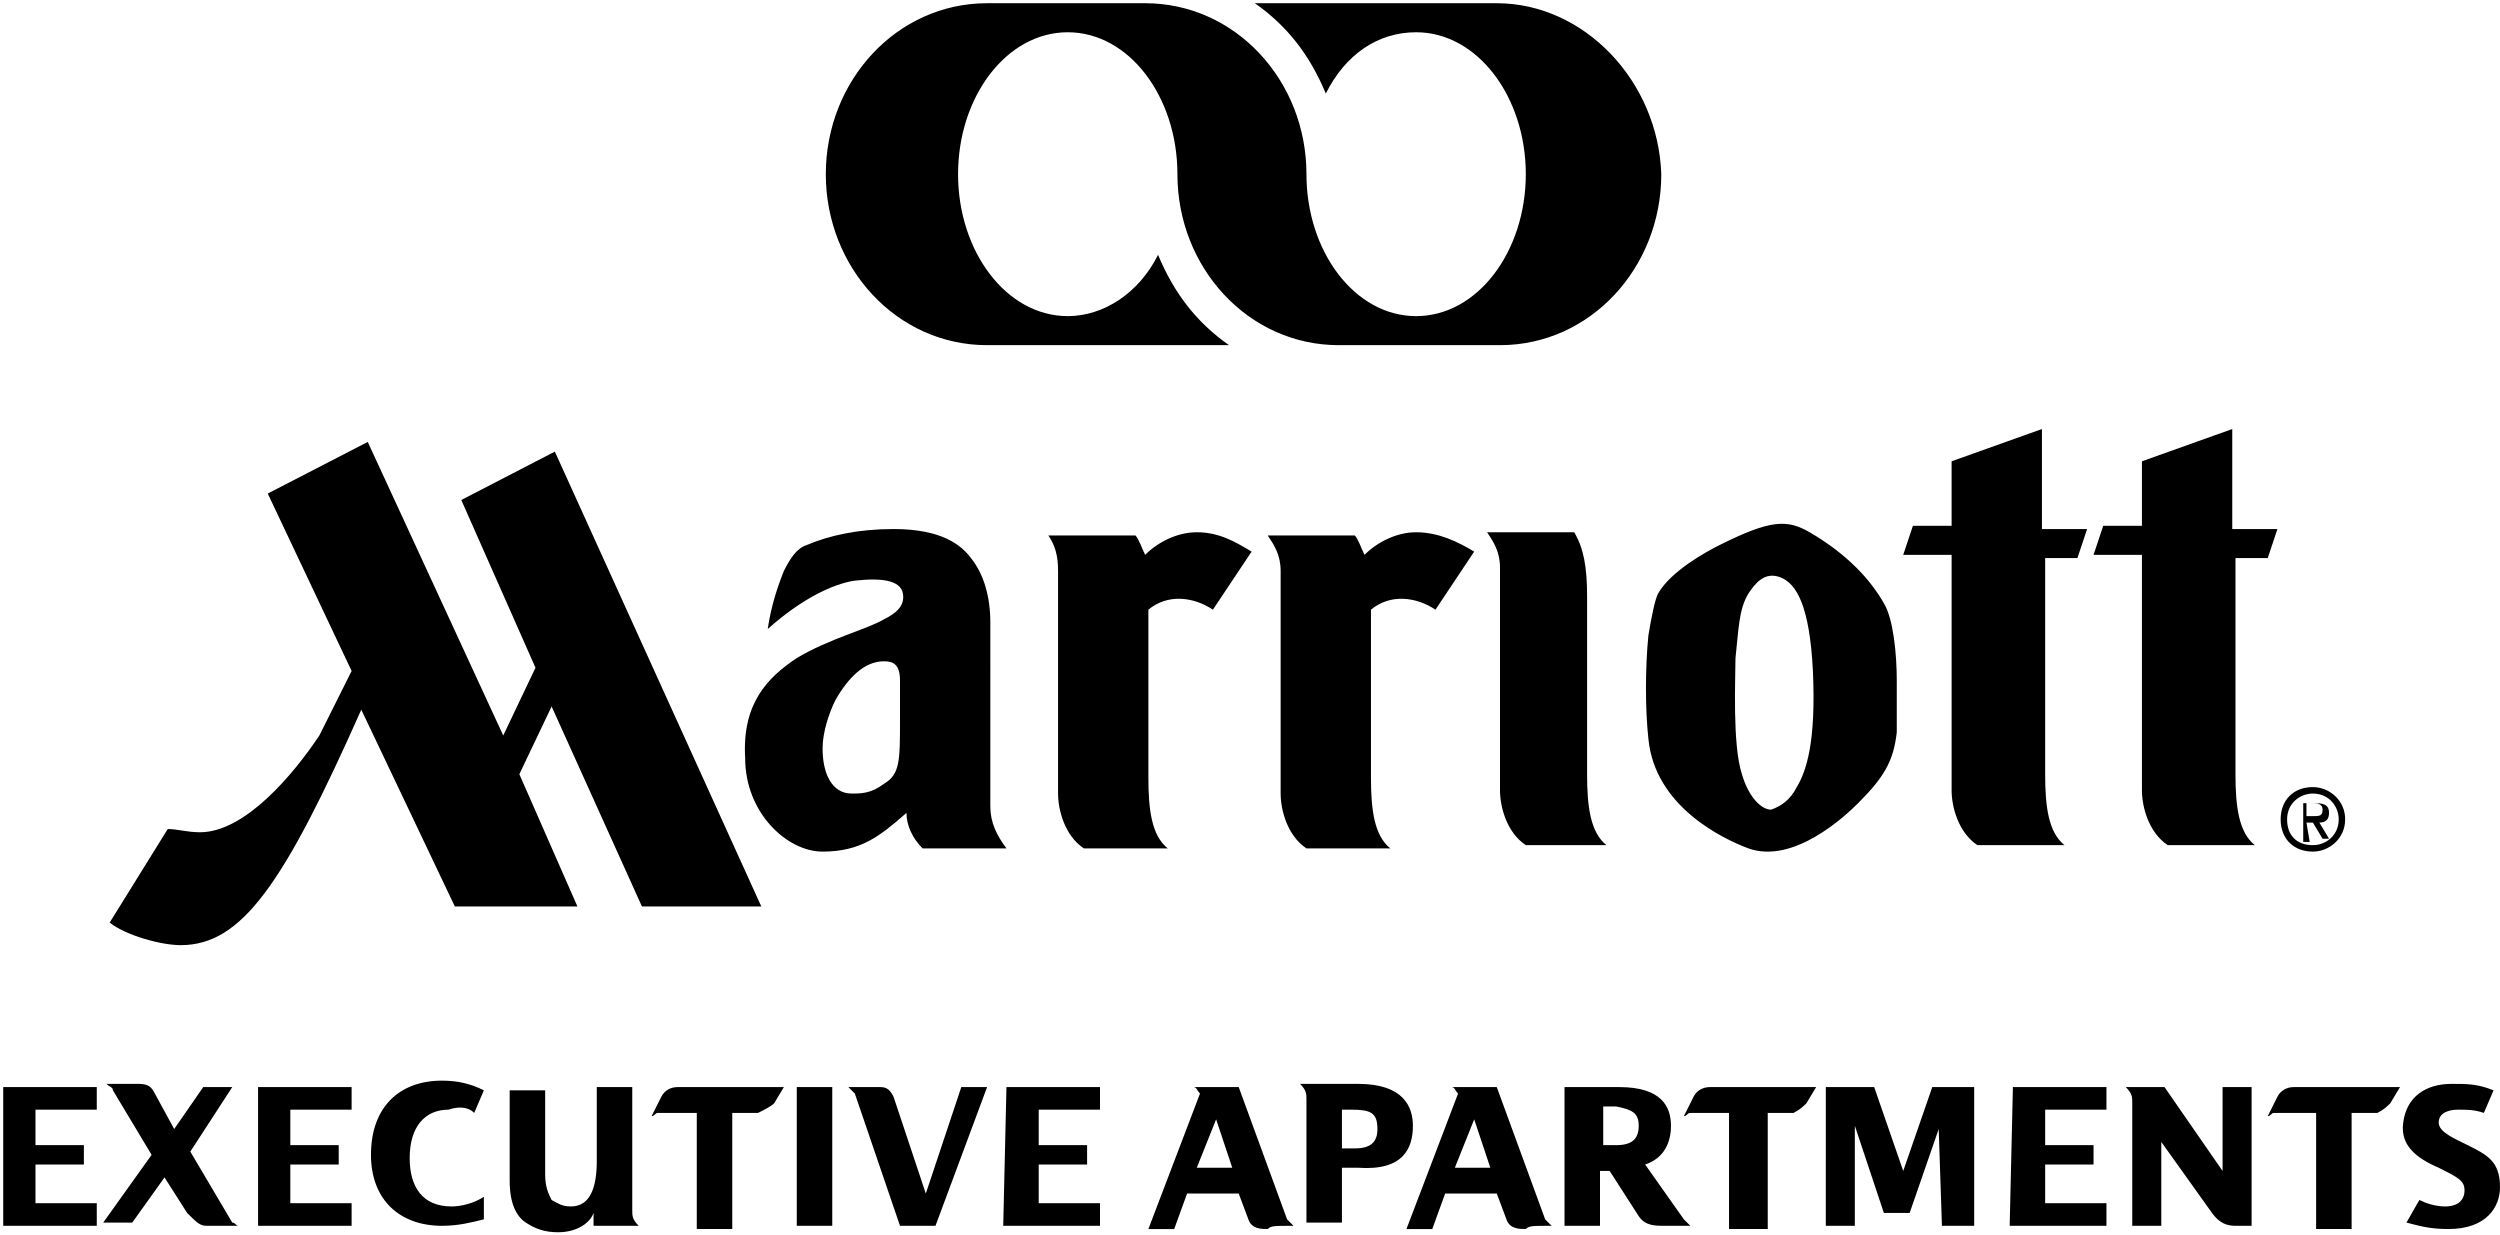 <?xml version="1.0" encoding="utf-8"?>
<!-- Generator: Adobe Illustrator 26.1.0, SVG Export Plug-In . SVG Version: 6.00 Build 0)  -->
<svg version="1.1" id="marriott-executive-apartments-svg"
	 xmlns="http://www.w3.org/2000/svg" xmlns:xlink="http://www.w3.org/1999/xlink" x="0px" y="0px" viewBox="0 0 77.5 38.3"
	 style="enable-background:new 0 0 77.5 38.3;" xml:space="preserve">

<path class="st0" d="M0.1,38v-4.3H3v0.7H1.1v1.1h1.5v0.6H1.1v1.2H3V38L0.1,38 M6.4,38h1l0,0c-0.1,0-0.1-0.1-0.2-0.1l-1.3-2.2l1.3-2
	H6.3L5.4,35l-0.6-1.1c-0.1-0.2-0.2-0.3-0.5-0.3c0,0,0,0-1,0l0,0c0.1,0.1,0.2,0.1,0.2,0.2l1.2,2l-1.5,2.1h0.9l1-1.4l0.7,1.1
	C6.1,37.9,6.2,38,6.4,38 M7.9,38h3v-0.7H9v-1.2h1.5v-0.6H9v-1.1h1.9v-0.7H8V38 M14.7,34.5l0.3-0.7c-0.4-0.2-0.8-0.3-1.3-0.3
	c-1.3,0-2.2,0.8-2.2,2.3c0,1.4,0.9,2.2,2.2,2.2c0.5,0,0.9-0.1,1.3-0.2v-0.7c-0.3,0.2-0.7,0.3-1,0.3c-0.9,0-1.3-0.6-1.3-1.5
	c0-1,0.5-1.5,1.2-1.5C14.2,34.3,14.5,34.3,14.7,34.5 M18.5,38h1.3l0,0c-0.2-0.2-0.2-0.3-0.2-0.5v-3.8h-1.1V36c0,0.8-0.2,1.4-0.8,1.4
	c-0.3,0-0.4-0.1-0.6-0.2c-0.1-0.2-0.2-0.4-0.2-0.8v-2.6h-1.1v2.8c0,0.7,0.2,1.1,0.5,1.3c0.3,0.2,0.6,0.3,1,0.3c0.6,0,1-0.3,1.1-0.6
	V38 M24,34.2l0.3-0.5H21c-0.2,0-0.4,0.1-0.5,0.3l-0.3,0.6l0,0c0.1,0,0.1-0.1,0.2-0.1h1.2v3.6h1.1v-3.6h0.8
	C23.7,34.4,23.9,34.3,24,34.2 M24.7,38h1.1v-4.3h-1.1V38z M29,38l1.6-4.3h-0.8L28.7,37l0,0l-1-3c-0.1-0.2-0.2-0.3-0.4-0.3h-1l0,0
	c0.1,0.1,0.2,0.2,0.2,0.2l1.4,4.1L29,38 M31.1,38h3v-0.7h-1.9v-1.2h1.5v-0.6h-1.5v-1.1h1.9v-0.7h-2.9L31.1,38 M40.1,38L40.1,38
	c-0.1-0.1-0.1-0.1-0.2-0.2l-1.5-4.1H37l0,0c0.1,0,0.1,0.1,0.2,0.2l-1.6,4.2h0.8l0.4-1.1h1.6l0.3,0.8c0.1,0.3,0.4,0.3,0.6,0.3
	C39.4,38,39.5,38,40.1,38z M38.2,36.2h-1.1l0.6-1.5L38.2,36.2z M43.8,34.9c0-0.6-0.3-1.3-1.7-1.3h-1.8l0,0c0.2,0.2,0.2,0.3,0.2,0.5
	v3.8h1.1v-1.7h0.5C43.5,36.3,43.8,35.6,43.8,34.9z M42.7,35c0,0.4-0.2,0.6-0.7,0.6h-0.4v-1.2h0.3C42.5,34.4,42.7,34.5,42.7,35z
	 M48.1,38L48.1,38c-0.1-0.1-0.1-0.1-0.2-0.2l-1.5-4.1H45l0,0c0.1,0,0.1,0.1,0.2,0.2l-1.6,4.2h0.8l0.4-1.1h1.6l0.3,0.8
	c0.1,0.3,0.4,0.3,0.6,0.3C47.4,38,47.5,38,48.1,38z M46.2,36.2h-1.1l0.6-1.5L46.2,36.2z M52.4,38L52.4,38c-0.1-0.1-0.1-0.1-0.2-0.2
	L51,36.1c0.6-0.2,0.8-0.7,0.8-1.2c0-0.6-0.3-1.2-1.6-1.2h-1.7V38h1.1v-1.7h0.3l0.9,1.4C51,38,51.3,38,51.6,38
	C51.7,38,51.9,38,52.4,38z M50.8,34.9c0,0.4-0.2,0.6-0.7,0.6h-0.4v-1.2h0.4C50.6,34.4,50.8,34.5,50.8,34.9z M56,34.2l0.3-0.5H53
	c-0.2,0-0.4,0.1-0.5,0.3l-0.3,0.6l0,0c0.1,0,0.1-0.1,0.2-0.1h1.2v3.6h1.2v-3.6h0.8C55.8,34.4,55.9,34.3,56,34.2 M60.2,38h1v-4.3
	h-1.3L59,36.3l0,0l-0.9-2.6h-1.5V38h0.9v-3.1l0,0l0.9,2.7h0.8l0.9-2.6l0,0L60.2,38 M62.3,38h3v-0.7h-1.9v-1.2h1.5v-0.6h-1.5v-1.1
	h1.9v-0.7h-2.9L62.3,38 M69.3,38h0.5v-4.3h-0.9v2.6l0,0l-1.8-2.6h-1.2l0,0c0.2,0.2,0.2,0.3,0.2,0.5V38H67v-2.6l0,0l1.5,2.1
	C68.7,37.8,68.9,38,69.3,38 M74.1,34.2l0.3-0.5h-3.3c-0.2,0-0.4,0.1-0.5,0.3l-0.3,0.6l0,0c0.1,0,0.1-0.1,0.2-0.1h1.3v3.6h1.1v-3.6
	h0.8C73.9,34.4,74,34.3,74.1,34.2 M75.9,38.1c1.2,0,1.6-0.7,1.6-1.3c0-0.8-0.4-1-1-1.3c-0.4-0.2-0.9-0.4-0.9-0.7
	c0-0.3,0.3-0.4,0.6-0.4c0.3,0,0.5,0,0.8,0.1l0.3-0.7l0,0c-0.5-0.2-0.8-0.2-1.3-0.2c-0.8,0-1.4,0.4-1.5,1.2c-0.1,0.7,0.4,1.1,1.1,1.4
	c0.6,0.3,0.8,0.4,0.8,0.7c0,0.3-0.2,0.5-0.6,0.5c-0.3,0-0.6-0.1-0.8-0.2l-0.4,0.7C75,38,75.3,38.1,75.9,38.1 M46.4,0.1h-7.5
	c1,0.7,1.7,1.6,2.2,2.8C41.7,1.7,42.7,1,43.9,1c1.9,0,3.4,2,3.4,4.4s-1.5,4.4-3.4,4.4s-3.4-2-3.4-4.4c0-2.9-2.2-5.3-5-5.3h-4.9
	c-2.8,0-5,2.4-5,5.3c0,2.9,2.2,5.3,5,5.3h2.5l0,0h5c-1-0.7-1.7-1.6-2.2-2.8c-0.6,1.2-1.7,1.9-2.8,1.9c-1.9,0-3.4-2-3.4-4.4
	S31.2,1,33.1,1s3.4,2,3.4,4.4c0,2.9,2.2,5.3,5,5.3H44l0,0h2.5c2.8,0,5-2.4,5-5.3C51.4,2.5,49.1,0.1,46.4,0.1 M6.2,25.8
	c-0.4,0-0.7-0.1-1-0.1l-1.8,2.9C3.9,29,5,29.3,5.6,29.3c1.9,0,3.2-1.9,5.6-7.3l2.9,6.1h3.8L16.1,24l1-2.1l2.8,6.2h3.7L17.2,14
	l-2.9,1.5l2.3,5.2l-1,2.1l-4.2-9.1l-3.1,1.6l2.6,5.5l-1,2C9.1,24,7.6,25.8,6.2,25.8 M30.7,25c0,0.5,0.2,0.9,0.5,1.3h-2.6
	c-0.3-0.3-0.5-0.7-0.5-1.1c-0.8,0.7-1.4,1.2-2.6,1.2c-1.1,0-2.4-1.2-2.4-2.9c-0.1-1.7,0.7-2.5,1.6-3.1c1-0.6,2.2-0.9,2.7-1.2
	c0.4-0.2,0.6-0.4,0.6-0.7c0-0.5-0.6-0.6-1.5-0.5c-0.7,0.1-1.7,0.6-2.7,1.5c0.1-0.7,0.3-1.3,0.5-1.8c0.2-0.4,0.4-0.7,0.7-0.8
	c0.7-0.3,1.6-0.5,2.7-0.5c1.5,0,2.1,0.5,2.4,0.9c0.4,0.5,0.6,1.2,0.6,2V25 M27.4,24.3c0.5-0.3,0.5-0.7,0.5-2c0-0.7,0-0.9,0-1.2
	c0-0.5-0.2-0.6-0.5-0.6c-0.6,0-1.1,0.5-1.5,1.2c-0.2,0.4-0.4,1-0.4,1.5c0,0.8,0.3,1.4,0.9,1.4C26.7,24.6,27,24.6,27.4,24.3
	 M43.9,16.5c-0.6,0-1.2,0.3-1.6,0.7c-0.1-0.2-0.2-0.5-0.3-0.6h-2.7c0.2,0.3,0.4,0.6,0.4,1.1v6.9c0,0.5,0.2,1.3,0.8,1.7h2.6
	c-0.5-0.4-0.6-1.2-0.6-2.2v-5.2c0.6-0.5,1.4-0.4,2,0l1.2-1.8C45.2,16.8,44.6,16.5,43.9,16.5 M49.2,18.5c0-0.9-0.1-1.5-0.4-2h-2.7
	c0.2,0.3,0.4,0.6,0.4,1.1v6.9c0,0.5,0.2,1.3,0.8,1.7h2.5c-0.5-0.4-0.6-1.2-0.6-2.2V18.5 M37.1,16.5c-0.6,0-1.2,0.3-1.6,0.7
	c-0.1-0.2-0.2-0.5-0.3-0.6h-2.7c0.2,0.3,0.3,0.6,0.3,1.1v6.9c0,0.5,0.2,1.3,0.8,1.7h2.6c-0.5-0.4-0.6-1.2-0.6-2.2v-5.2
	c0.6-0.5,1.4-0.4,2,0l1.2-1.8C38.3,16.8,37.8,16.5,37.1,16.5 M58.4,18.7c0.3,0.5,0.4,1.6,0.4,2.4c0,0.7,0,1.2,0,1.6
	c-0.1,0.9-0.4,1.4-1.2,2.2c-0.4,0.4-2,1.9-3.4,1.4c-0.8-0.3-2.9-1.3-3.1-3.4c-0.1-0.9-0.1-2.2,0-3.2c0.1-0.6,0.2-1.1,0.3-1.3
	c0.4-0.7,1.5-1.3,1.9-1.5c1.6-0.8,2.1-0.8,2.8-0.4C57.3,17.2,58,18,58.4,18.7 M55.7,24.4c0.3-0.5,0.6-1.4,0.5-3.6
	c-0.1-2-0.5-2.7-1-2.9s-0.8,0.2-1,0.5c-0.3,0.5-0.3,1.1-0.4,2c0,0.6-0.1,2.7,0.2,3.6c0.2,0.7,0.6,1.1,0.9,1.1
	C55.2,25,55.5,24.8,55.7,24.4 M63.4,17.3h1l0.3-0.9h-1.4v-3.1l-2.8,1v2h-1.2L59,17.2h1.5v7.3c0,0.5,0.2,1.3,0.8,1.7H64
	c-0.5-0.4-0.6-1.2-0.6-2.2V17.3 M69.3,17.3h1l0.3-0.9h-1.4v-3.1l-2.8,1v2h-1.2l-0.3,0.9h1.5v7.3c0,0.5,0.2,1.3,0.8,1.7h2.7
	c-0.5-0.4-0.6-1.2-0.6-2.2V17.3 M71.7,26.4c0.5,0,1-0.4,1-1s-0.5-1-1-1c-0.6,0-1,0.4-1,1C70.7,26,71.1,26.4,71.7,26.4z M70.9,25.4
	c0-0.5,0.4-0.8,0.8-0.8c0.5,0,0.8,0.4,0.8,0.8c0,0.5-0.4,0.8-0.8,0.8C71.2,26.2,70.9,25.9,70.9,25.4z M71.5,25.5h0.2L72,26h0.2
	l-0.3-0.5c0.2,0,0.3-0.1,0.3-0.3s-0.1-0.3-0.4-0.3h-0.4v1.2h0.2L71.5,25.5L71.5,25.5z M71.5,25.3v-0.4h0.2c0.1,0,0.3,0,0.3,0.2
	s-0.1,0.2-0.3,0.2H71.5z"/>
</svg>
